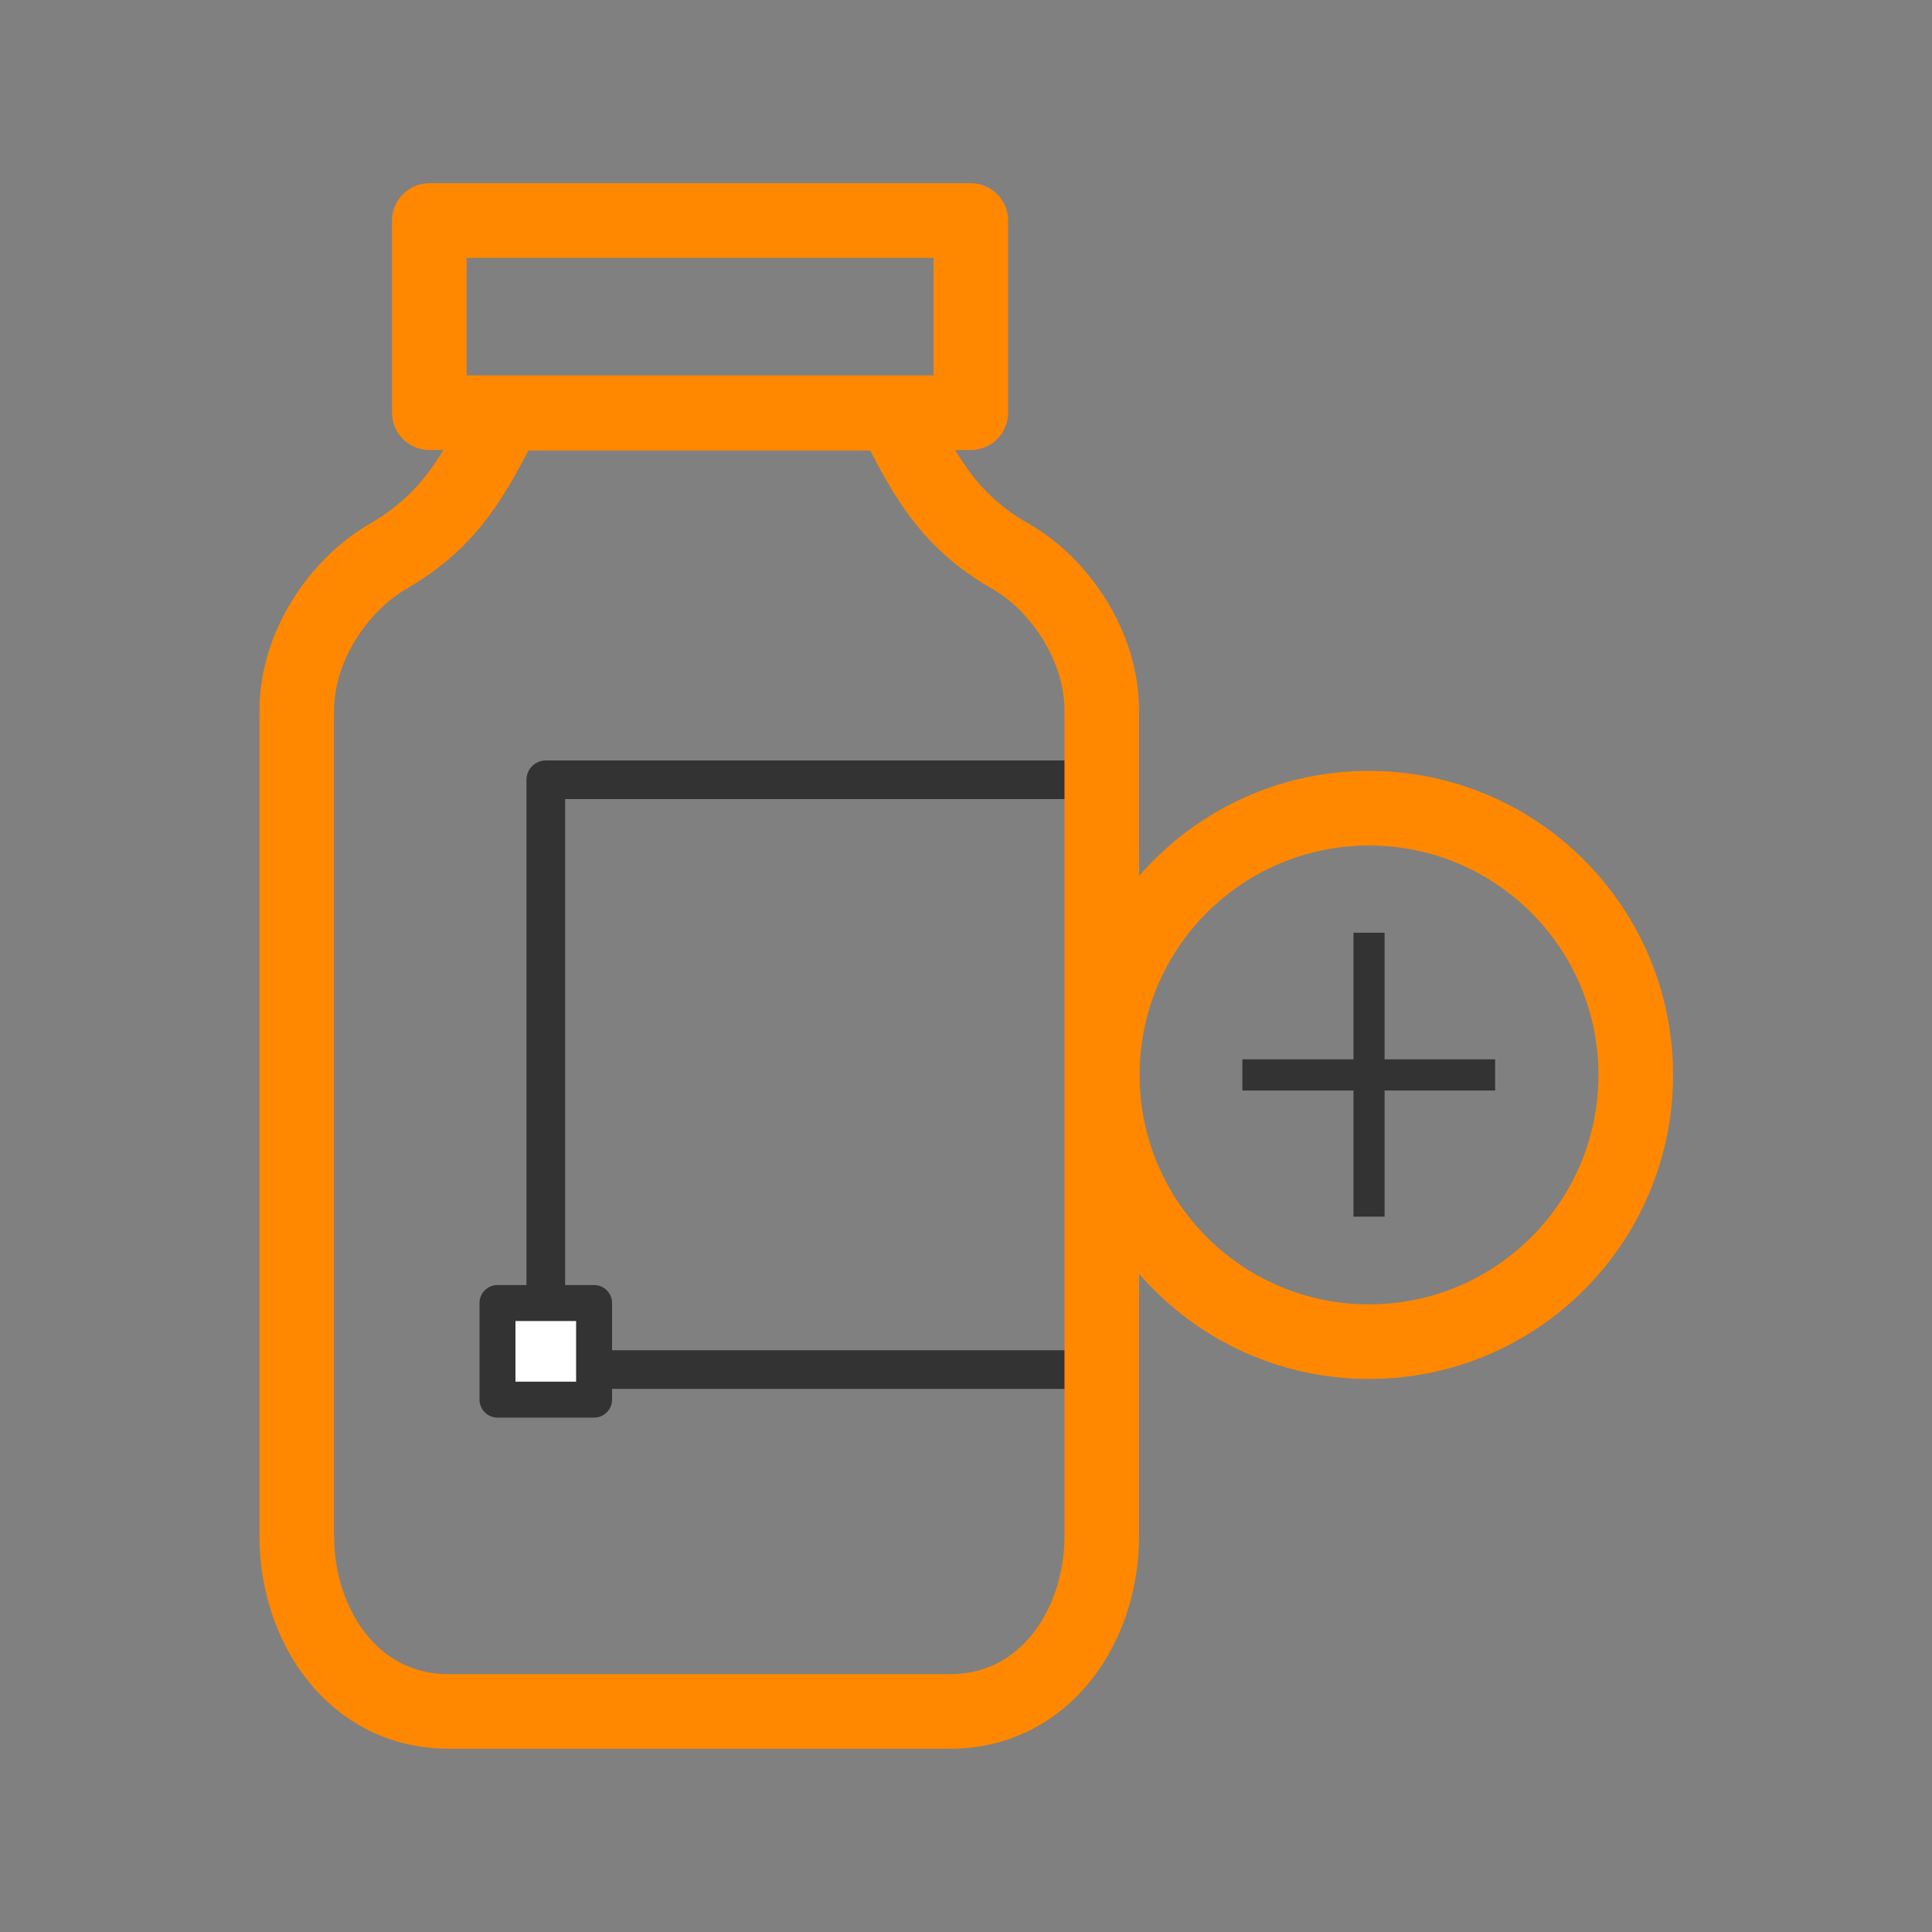 <?xml version="1.0" encoding="UTF-8"?>
<svg id="Icons" xmlns="http://www.w3.org/2000/svg" viewBox="0 0 36 36">
  <rect x="0" y="0" width="36" height="36" fill="#808080" stroke="none"/>
  <defs>
    <style>
      .cls-1 {
        stroke: #f80;
        stroke-width: 1.39px;
      }

      .cls-1, .cls-2, .cls-3, .cls-4 {
        stroke-linejoin: round;
      }

      .cls-1, .cls-2, .cls-4 {
        fill: none;
      }

      .cls-1, .cls-4 {
        stroke-linecap: square;
      }

      .cls-2 {
        stroke-width: .72px;
      }

      .cls-2, .cls-3, .cls-4 {
        stroke: #333;
      }

      .cls-3 {
        fill: #fff;
        stroke-width: .67px;
      }

      .cls-4 {
        stroke-width: .58px;
      }
    </style>
  </defs>
  <rect class="cls-2" x="10.17" y="14.53" width="10.33" height="10.99" />
  <path class="cls-1" d="m8.36,31.89c-1.8,0-2.83-1.63-2.83-3.26v-15.39c0-1.2.78-2.34,1.71-2.88,1.19-.69,1.63-1.58,2.18-2.66h7.22c.55,1.08.99,1.98,2.18,2.66.93.53,1.71,1.68,1.71,2.88v15.39c0,1.63-1.03,3.26-2.83,3.26h-9.36Z" />
  <rect class="cls-1" x="8" y="4.11" width="10.09" height="3.58" />
  <circle class="cls-1" cx="25.51" cy="20.03" r="4.97" />
  <line class="cls-4" x1="25.51" y1="17.67" x2="25.51" y2="22.38" />
  <line class="cls-4" x1="23.44" y1="20.03" x2="27.57" y2="20.03" />
  <rect class="cls-3" x="9.27" y="24.28" width="1.8" height="1.8" />
</svg>
